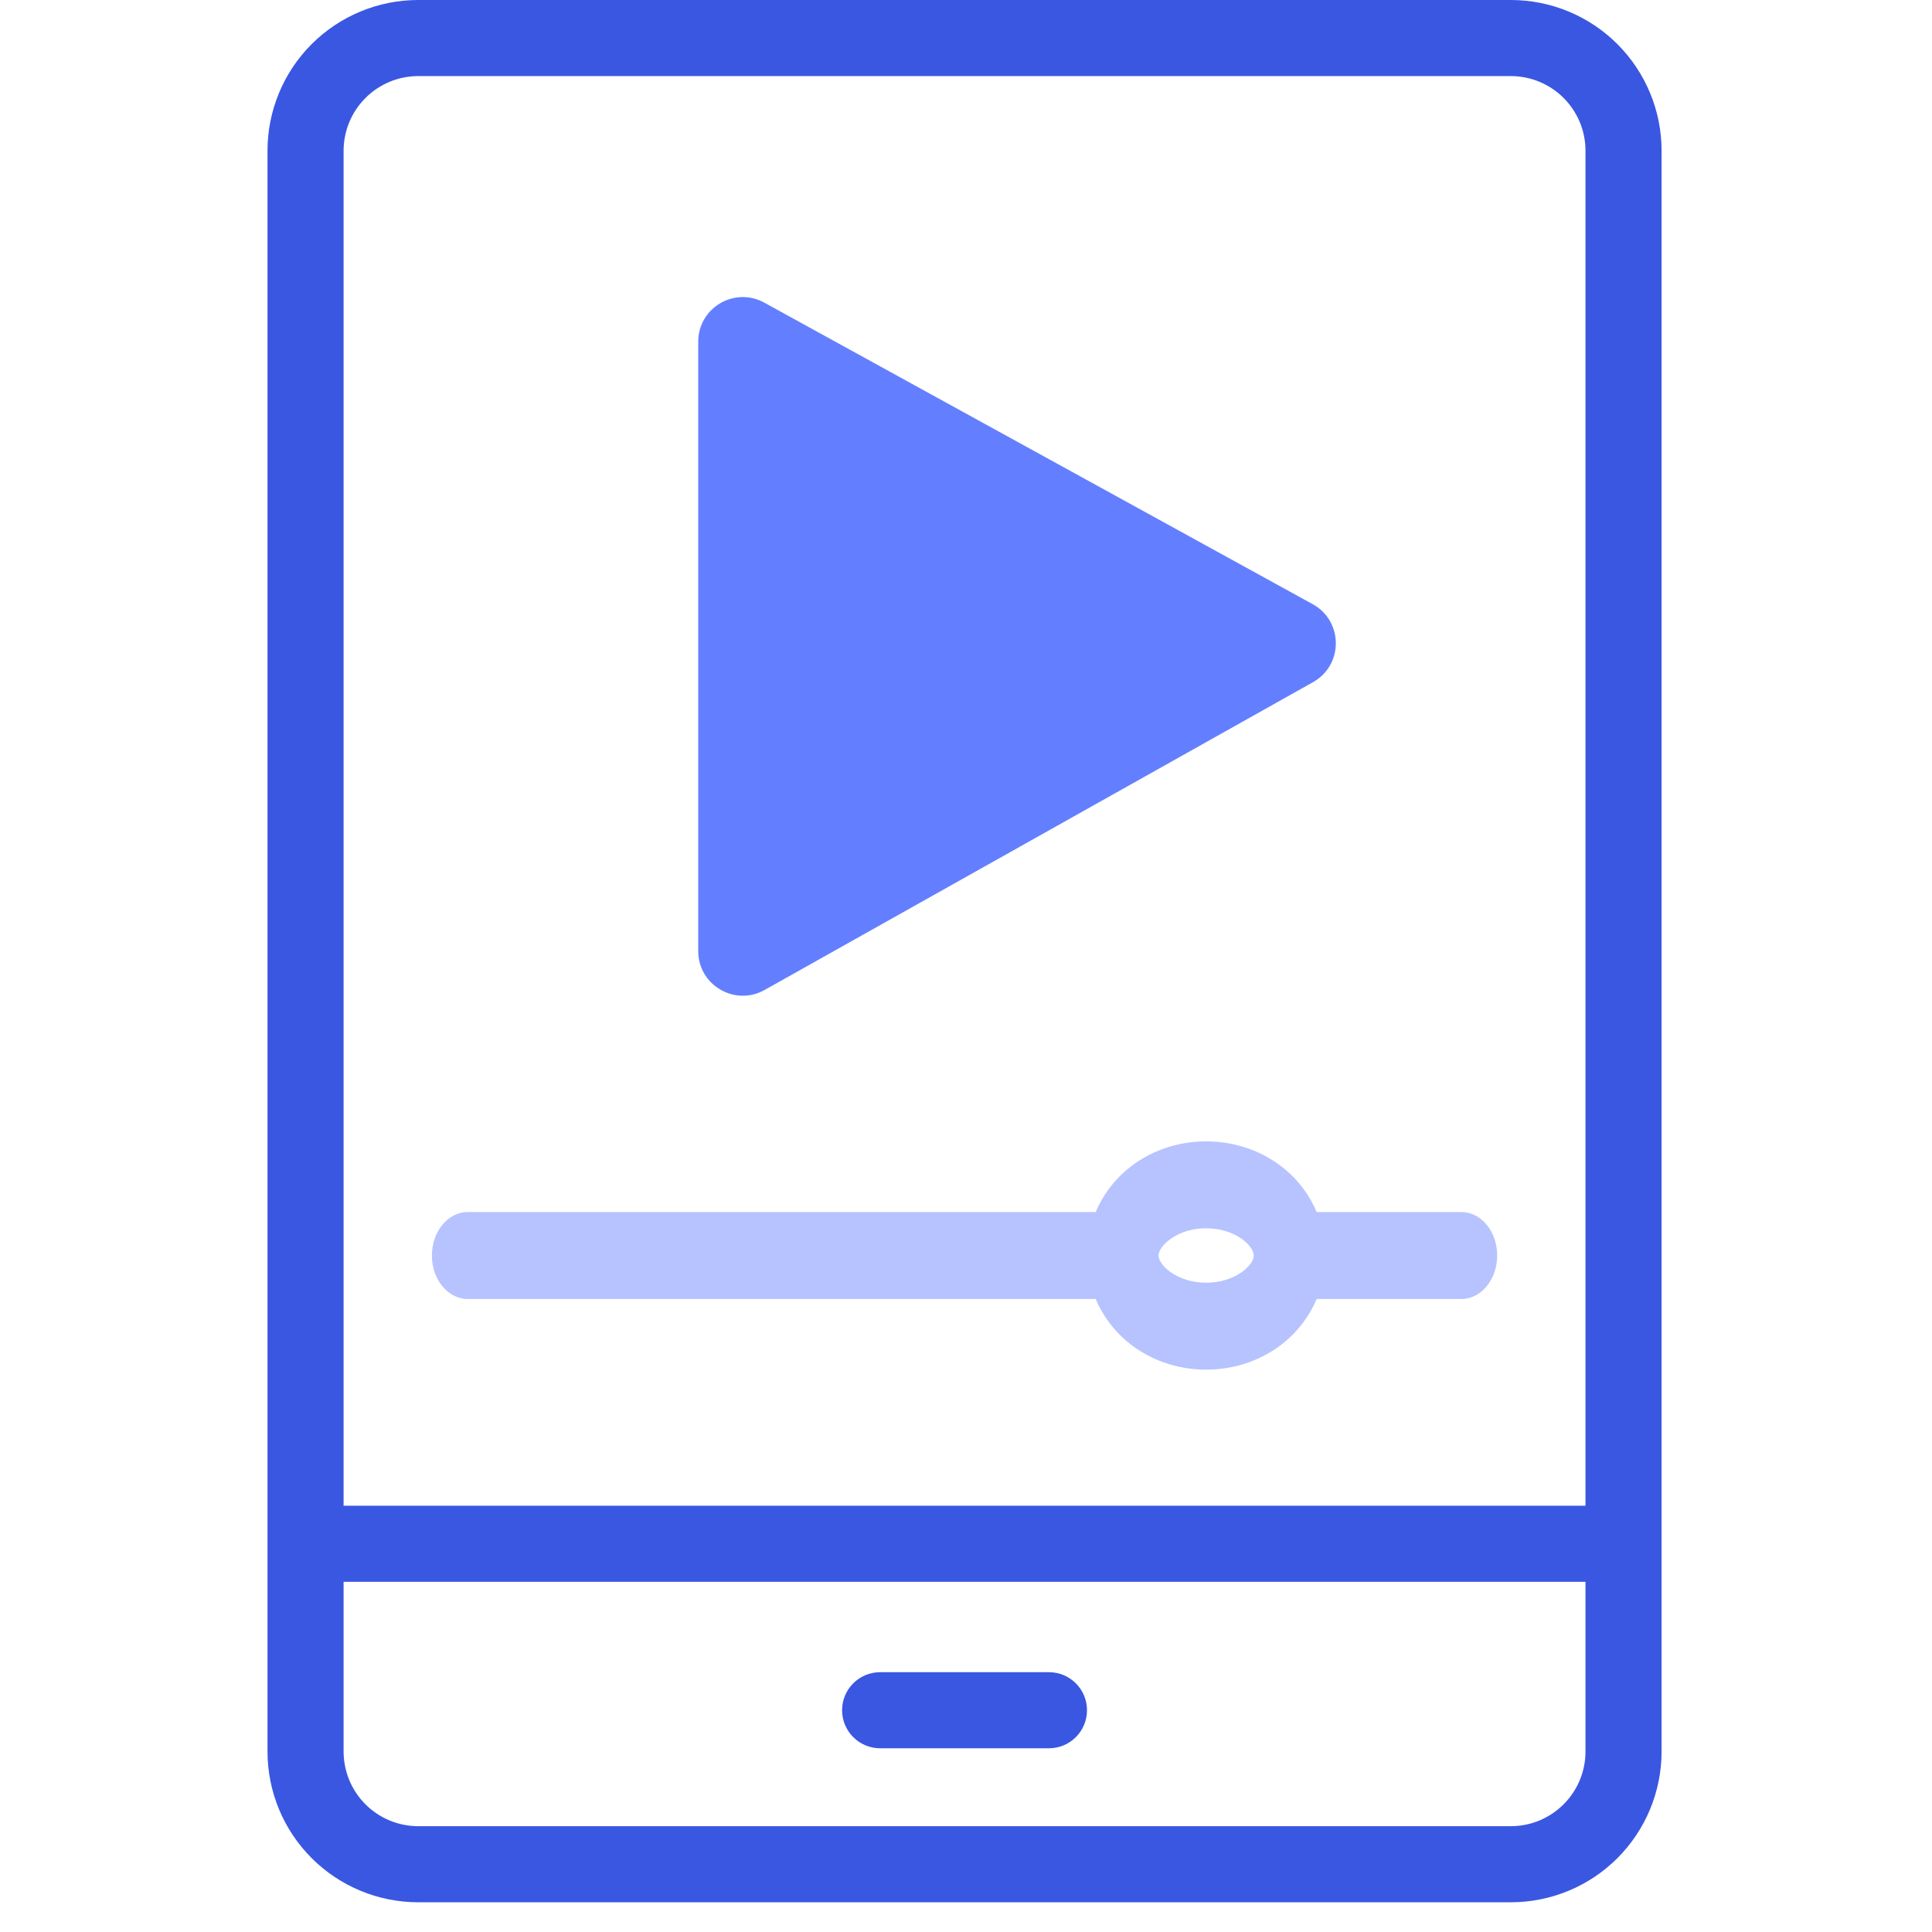 <svg width="65" height="65" viewBox="0 0 65 65" fill="none" xmlns="http://www.w3.org/2000/svg">
<path fill-rule="evenodd" clip-rule="evenodd" d="M39.284 41.757C39 41.998 38.978 42.191 38.978 42.241C38.978 42.289 38.999 42.482 39.283 42.723C39.564 42.961 40.018 43.155 40.58 43.155C41.142 43.155 41.596 42.961 41.877 42.723C42.16 42.483 42.182 42.291 42.182 42.241C42.182 42.191 42.16 41.998 41.876 41.757C41.596 41.52 41.142 41.325 40.58 41.325C40.018 41.325 39.564 41.52 39.284 41.757ZM44.298 43.703C44.052 44.287 43.674 44.767 43.255 45.122C42.52 45.744 41.571 46.08 40.58 46.08C39.589 46.08 38.639 45.743 37.905 45.122C37.486 44.766 37.108 44.287 36.862 43.703H15.735C15.07 43.703 14.531 43.048 14.531 42.241C14.531 41.433 15.07 40.778 15.735 40.778H36.862C37.108 40.194 37.486 39.714 37.905 39.359C38.639 38.737 39.589 38.4 40.58 38.4C41.572 38.4 42.521 38.737 43.255 39.359C43.675 39.714 44.053 40.194 44.298 40.778H49.167C49.832 40.778 50.371 41.433 50.371 42.241C50.371 43.048 49.832 43.703 49.167 43.703H44.298Z" fill="#B6C3FF"/>
<path fill-rule="evenodd" clip-rule="evenodd" d="M14.071 2.56C13.405 2.56 12.767 2.825 12.296 3.296C11.825 3.767 11.56 4.405 11.56 5.071V50.659H53.342V5.071C53.342 4.742 53.277 4.415 53.151 4.11C53.024 3.806 52.839 3.529 52.606 3.296C52.373 3.062 52.096 2.877 51.791 2.751C51.487 2.625 51.16 2.56 50.83 2.56H14.071ZM53.342 53.219H11.56V58.929C11.56 59.594 11.825 60.233 12.295 60.704C12.766 61.175 13.404 61.44 14.07 61.44C14.07 61.44 14.07 61.44 14.07 61.44H50.83C51.496 61.44 52.135 61.175 52.606 60.704C53.077 60.233 53.342 59.595 53.342 58.929V53.219ZM50.83 64C50.83 64 50.831 64 50.83 64H14.07C12.725 63.999 11.435 63.465 10.485 62.514C9.534 61.563 9 60.273 9 58.929V5.071C9 3.726 9.534 2.436 10.485 1.485C11.436 0.534 12.726 0 14.071 0H50.83C51.496 0 52.156 0.131 52.771 0.386C53.386 0.641 53.946 1.014 54.416 1.485C54.887 1.956 55.261 2.515 55.516 3.131C55.771 3.746 55.902 4.405 55.902 5.071V58.929C55.902 60.274 55.367 61.564 54.416 62.515C53.467 63.464 52.179 63.999 50.836 64M28.331 57.539C28.331 56.832 28.904 56.259 29.611 56.259H35.291C35.998 56.259 36.571 56.832 36.571 57.539C36.571 58.245 35.998 58.819 35.291 58.819H29.611C28.904 58.819 28.331 58.245 28.331 57.539Z" fill="#3A57E2"/>
<path d="M25.714 10.182C24.714 9.632 23.491 10.356 23.491 11.496V31.998C23.491 33.145 24.725 33.867 25.725 33.306L44.176 22.95C45.203 22.374 45.196 20.894 44.165 20.327L25.714 10.182Z" fill="#637FFF"/>
</svg>
